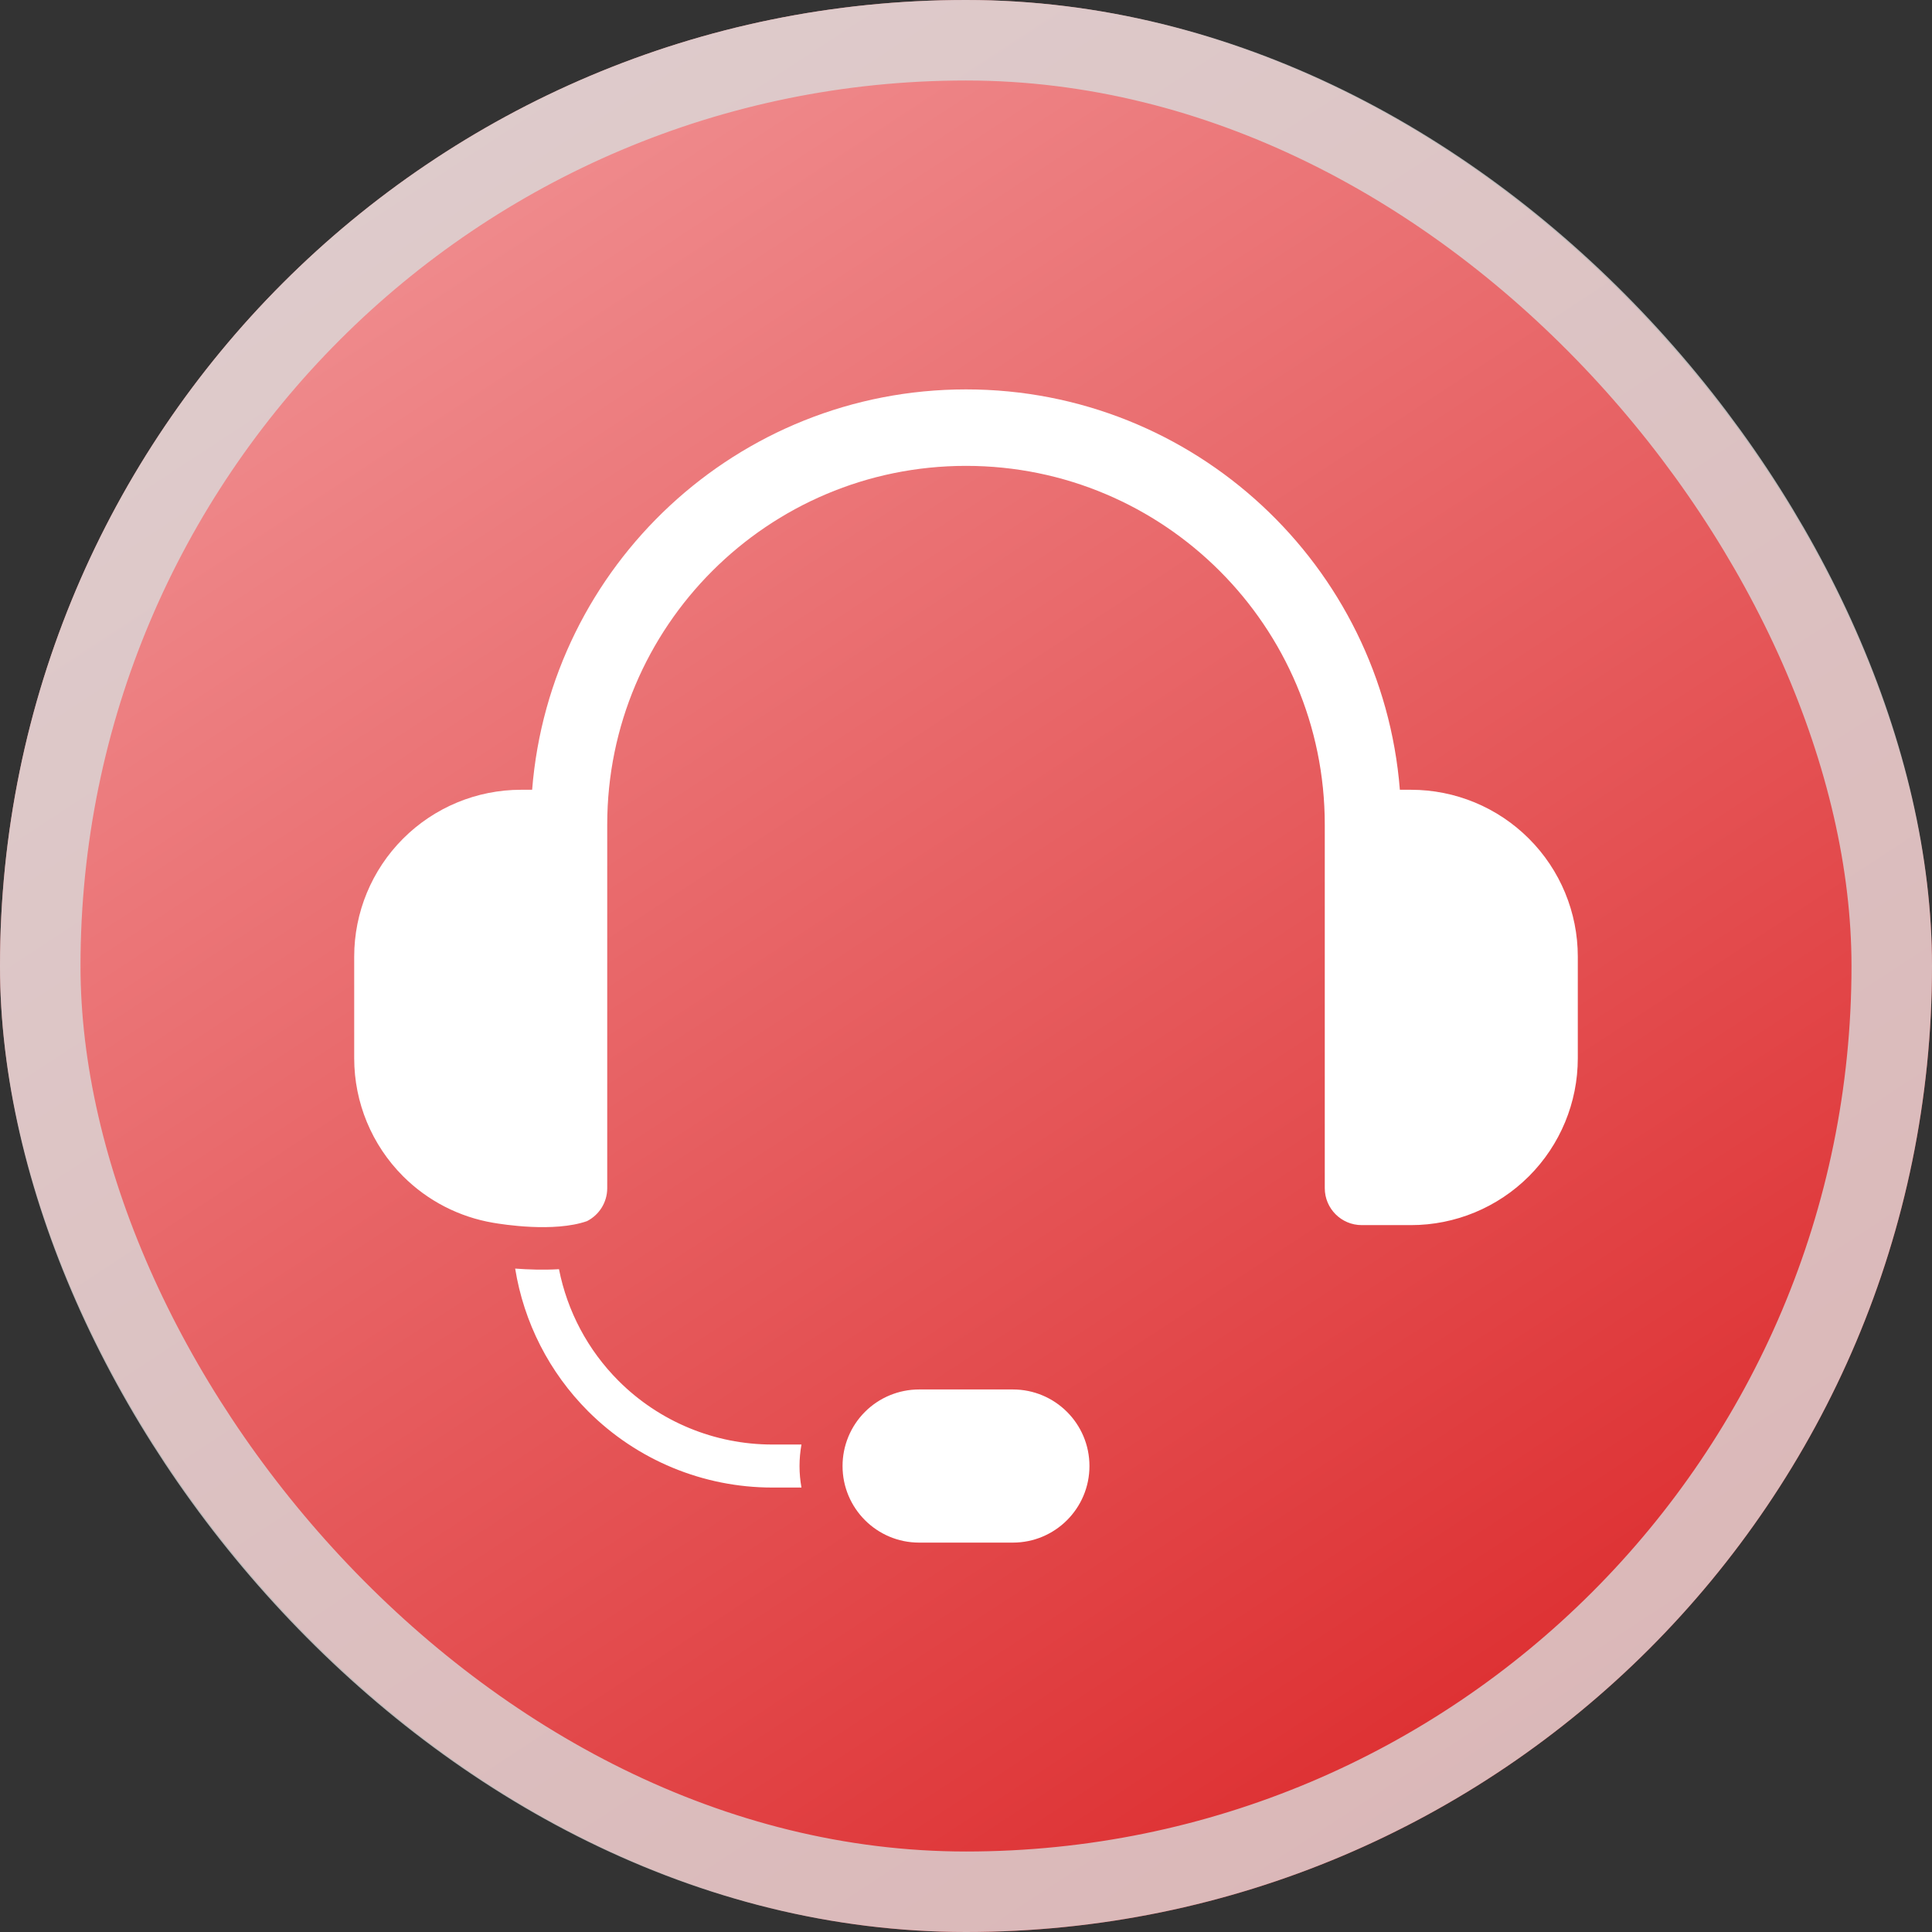 <svg width="60" height="60" viewBox="0 0 60 60" fill="none" xmlns="http://www.w3.org/2000/svg">
<rect x="0" y="0" width="60" height="60" fill="#333333" stroke="none"/>
<rect width="60" height="60" rx="30" fill="url(#paint0_linear_153_1596)"/>
<rect x="1.25" y="1.25" width="57.5" height="57.5" rx="28.75" stroke="#D9D9D9" stroke-opacity="0.804" stroke-width="2.5"/>
<path fill-rule="evenodd" clip-rule="evenodd" d="M33.834 45.529C33.834 44.215 32.769 43.151 31.456 43.151H28.544C27.913 43.151 27.308 43.401 26.862 43.847C26.416 44.293 26.166 44.898 26.166 45.529C26.166 46.842 27.231 47.907 28.544 47.907H31.456C32.769 47.907 33.834 46.842 33.834 45.529ZM15.999 39.397C16.397 39.427 16.877 39.444 17.36 39.416C17.617 40.72 18.256 41.93 19.21 42.884C20.476 44.15 22.193 44.861 23.983 44.861H24.89C24.851 45.08 24.83 45.303 24.83 45.529C24.83 45.757 24.851 45.98 24.89 46.197H23.983C21.838 46.197 19.782 45.345 18.265 43.828C17.055 42.618 16.268 41.065 15.999 39.397ZM15.32 37.975C14.265 37.797 13.284 37.296 12.518 36.53C11.546 35.558 11 34.24 11 32.866V29.708C11 28.334 11.546 27.016 12.518 26.045C13.489 25.073 14.807 24.527 16.181 24.527H16.526C17.078 17.569 22.899 12.093 30 12.093C37.101 12.093 42.922 17.569 43.474 24.527H43.819C45.193 24.527 46.511 25.073 47.482 26.045C48.454 27.016 49 28.334 49 29.708V32.866C49 34.24 48.454 35.558 47.482 36.53C46.511 37.501 45.193 38.047 43.819 38.047H42.29C41.656 38.047 41.142 37.533 41.142 36.899V25.61C41.142 19.456 36.153 14.468 30 14.468C23.847 14.468 18.858 19.456 18.858 25.61V36.899C18.858 37.347 18.602 37.735 18.228 37.924C17.199 38.281 15.603 38.023 15.32 37.975Z" fill="white"/>
<defs>
<linearGradient id="paint0_linear_153_1596" x1="-18" y1="-34.5" x2="42.857" y2="58.286" gradientUnits="userSpaceOnUse">
<stop stop-color="#FFDDDF"/>
<stop offset="1" stop-color="#DD2D2F"/>
</linearGradient>
</defs>
</svg>

